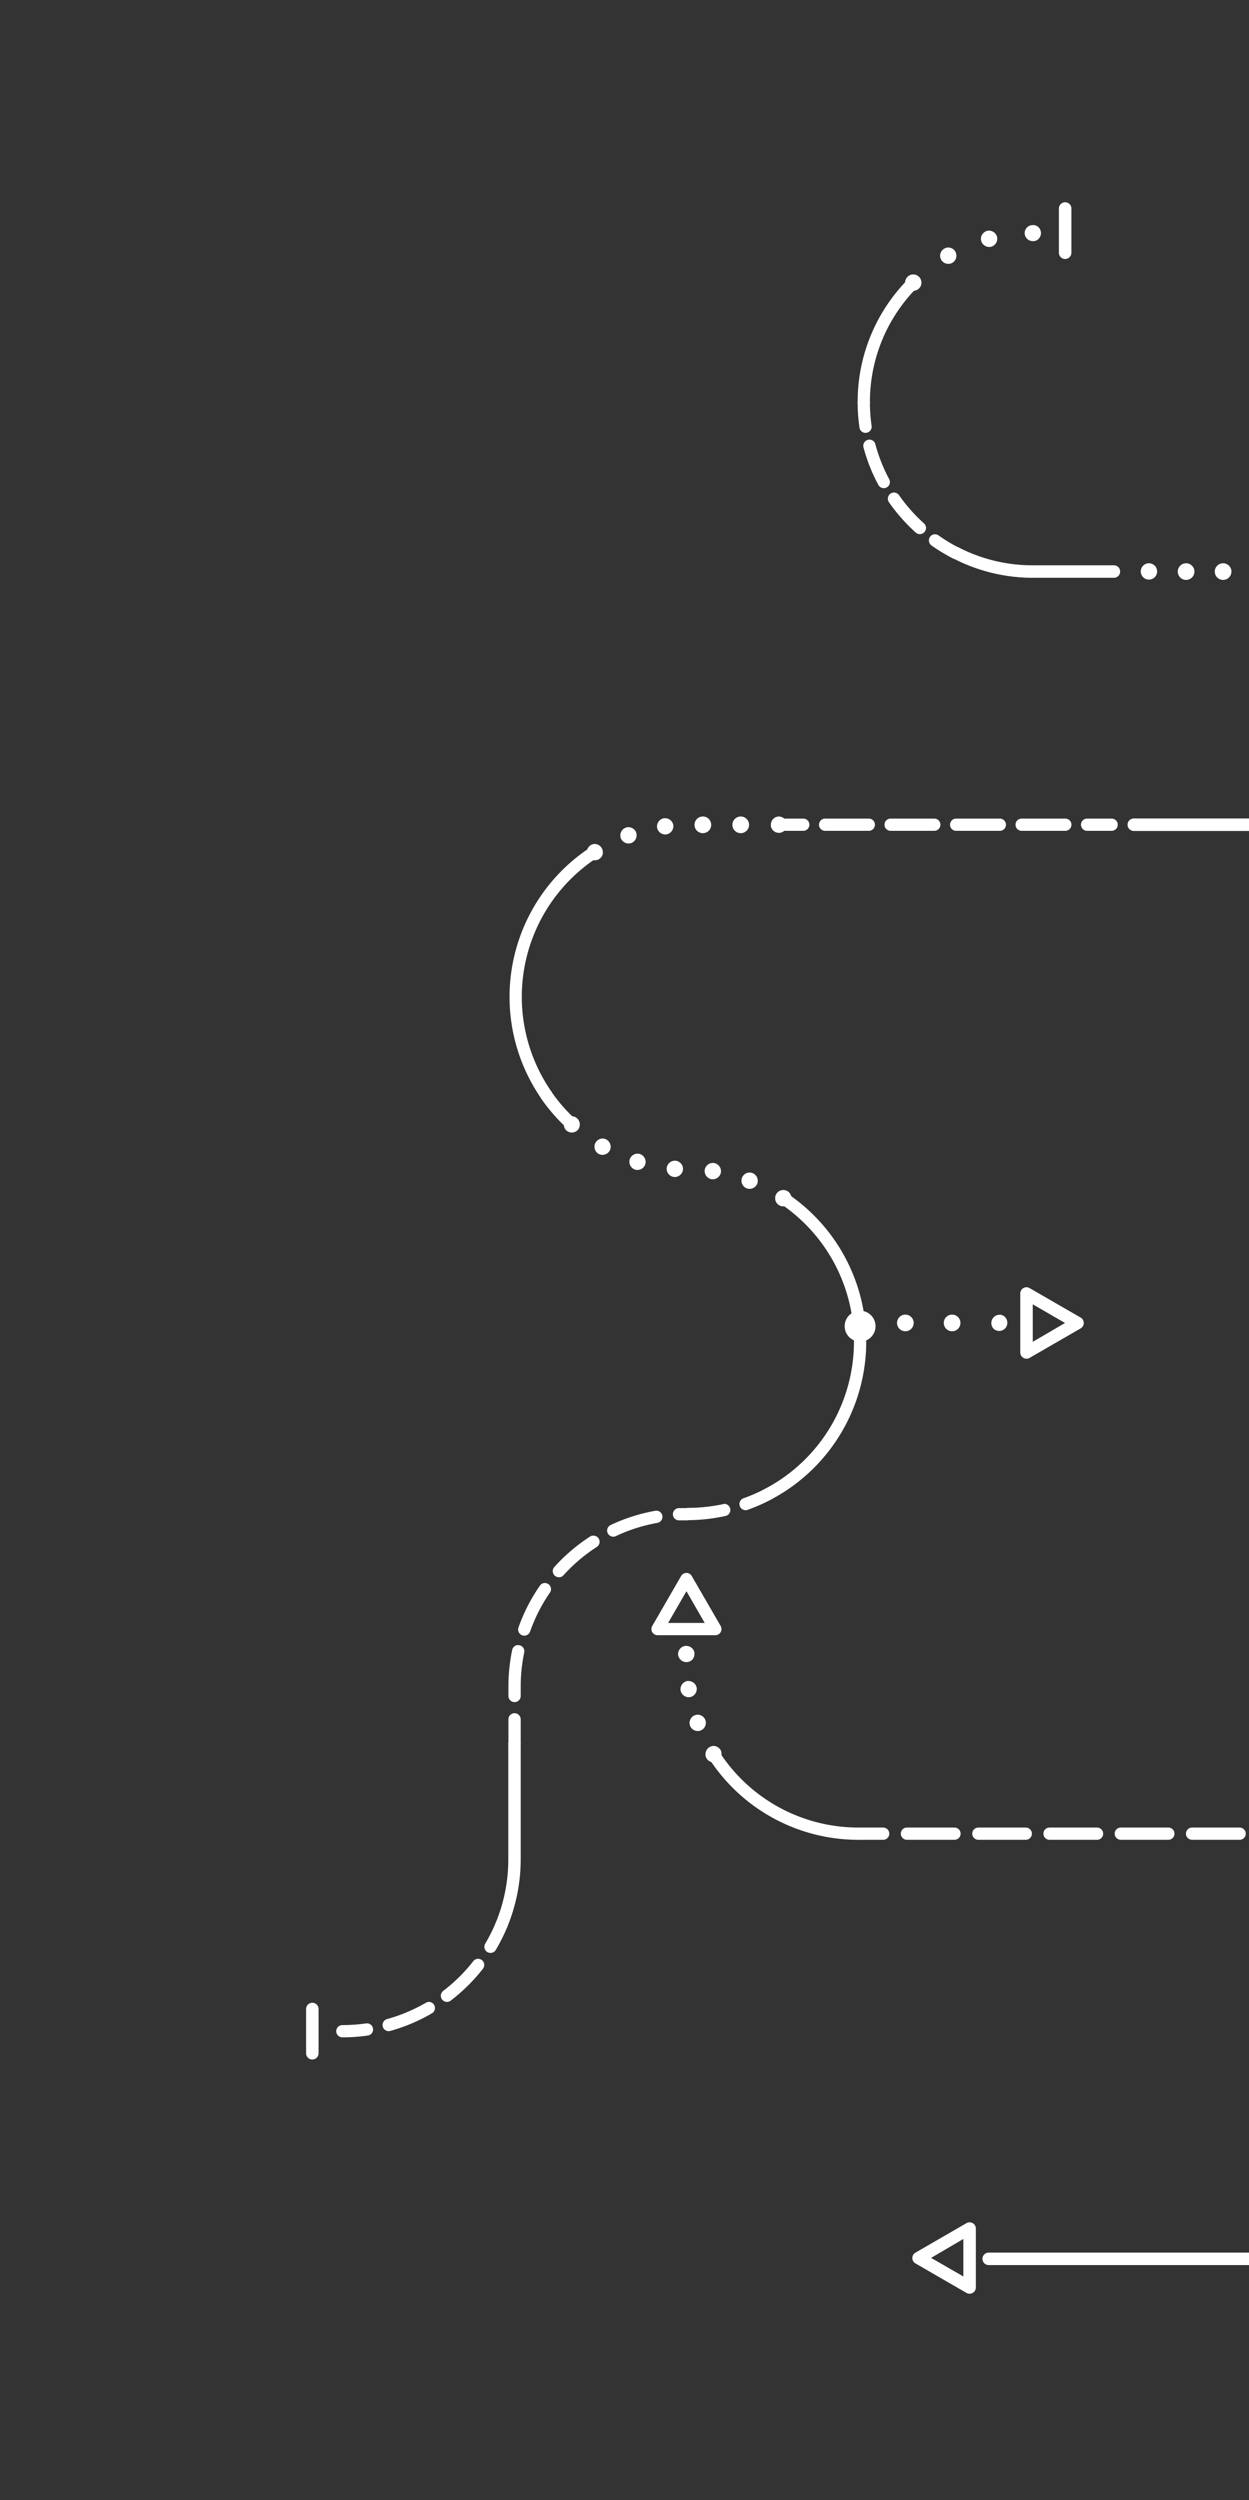<?xml version="1.0" encoding="UTF-8"?>
<svg xmlns="http://www.w3.org/2000/svg" id="Layer_3" data-name="Layer 3" viewBox="0 0 300 600.15">
  <rect x="0" y="0" width="300" height="600.15" fill="#333333" stroke="none"/>
  <defs>
    <style>.cls-1{fill:#fff;}</style>
  </defs>
  <path class="cls-1" d="M274,137.17a2,2,0,0,1,.58-1.39,1.93,1.93,0,0,1,1.39-.57,2,2,0,0,1,1.38.57,1.42,1.42,0,0,1,.25.3,2.79,2.79,0,0,1,.18.34,1.58,1.58,0,0,1,.11.37,1.94,1.94,0,0,1,0,.76,1.45,1.45,0,0,1-.11.37,1.83,1.83,0,0,1-.18.34,1.42,1.42,0,0,1-.25.3,1.92,1.92,0,0,1-1.38.57,1.89,1.89,0,0,1-1.39-.57A2,2,0,0,1,274,137.17Z"></path>
  <path class="cls-1" d="M284.89,135.21a2,2,0,0,1,2,2h0a2,2,0,0,1-2,2h0a2,2,0,0,1-2-2h0A2,2,0,0,1,284.89,135.21Zm8.89,0a2,2,0,0,1,2,2h0a2,2,0,0,1-2,2h0a2,2,0,0,1-2-2h0A2,2,0,0,1,293.78,135.21Zm8.89,0a2,2,0,0,1,2,2h0a2,2,0,0,1-2,2h0a2,2,0,0,1-2-2h0A2,2,0,0,1,302.67,135.21Z"></path>
  <path class="cls-1" d="M228.16,132.75a1.5,1.5,0,0,1,.16-.67,1.48,1.48,0,0,1,2-.64,38.64,38.64,0,0,0,17.77,4.26h19.46a1.48,1.48,0,0,1,0,3H248.07A41.73,41.73,0,0,1,229,134.07,1.49,1.49,0,0,1,228.16,132.75Z"></path>
  <path class="cls-1" d="M206,96.56a1.48,1.48,0,0,1,2.95,0,39.62,39.62,0,0,0,.4,5.67,1.47,1.47,0,1,1-2.91.42A42.59,42.59,0,0,1,206,96.56Z"></path>
  <path class="cls-1" d="M207.36,107a1.47,1.47,0,0,1,2.89-.38,39.1,39.1,0,0,0,3.32,8.39,1.47,1.47,0,1,1-2.59,1.4,41.52,41.52,0,0,1-3.57-9A1.28,1.28,0,0,1,207.36,107Zm5.9,12.71a1.47,1.47,0,0,1,2.68-.84,39.26,39.26,0,0,0,6,6.77,1.47,1.47,0,1,1-2,2.19,42.4,42.4,0,0,1-6.43-7.28A1.46,1.46,0,0,1,213.26,119.75Z"></path>
  <path class="cls-1" d="M223.12,129.7a1.44,1.44,0,0,1,.28-.85,1.47,1.47,0,0,1,2-.35,38.19,38.19,0,0,0,4.85,2.94,1.48,1.48,0,0,1-1.34,2.63,43.27,43.27,0,0,1-5.21-3.16A1.49,1.49,0,0,1,223.12,129.7Z"></path>
  <path class="cls-1" d="M206,96.56a41.79,41.79,0,0,1,12.33-29.75,1.47,1.47,0,1,1,2.08,2.08,38.88,38.88,0,0,0-11.46,27.67,1.48,1.48,0,1,1-2.95,0Z"></path>
  <path class="cls-1" d="M246.11,56a2,2,0,0,1,.57-1.4,1.94,1.94,0,0,1,1.4-.56,1.69,1.69,0,0,1,.38,0,1.14,1.14,0,0,1,.36.1,2.31,2.31,0,0,1,.35.18l.29.24a1.43,1.43,0,0,1,.24.31,1.77,1.77,0,0,1,.19.33c0,.12.08.25.11.38a2,2,0,0,1-.54,1.76,2.26,2.26,0,0,1-.29.25,2.31,2.31,0,0,1-.35.18l-.36.11a2.58,2.58,0,0,1-.38,0,1.92,1.92,0,0,1-1.4-.58,2.17,2.17,0,0,1-.24-.29,2.79,2.79,0,0,1-.18-.34,1.58,1.58,0,0,1-.11-.37A1.64,1.64,0,0,1,246.11,56Z"></path>
  <path class="cls-1" d="M226.79,59.69a1.94,1.94,0,0,1,2.68.72h0a2,2,0,0,1-.72,2.68h0a2,2,0,0,1-2.68-.72h0a2.05,2.05,0,0,1-.26-1h0A2,2,0,0,1,226.79,59.69Zm10.27-4.26h0a2,2,0,0,1,2.41,1.39h0a2,2,0,0,1-1.39,2.41h0a2,2,0,0,1-2.4-1.4h0a1.68,1.68,0,0,1-.07-.5h0A2,2,0,0,1,237.06,55.43Z"></path>
  <path class="cls-1" d="M217.4,67.85a1.92,1.92,0,0,1,.14-.75,2.12,2.12,0,0,1,.43-.64,1.94,1.94,0,0,1,2.77,0,1.42,1.42,0,0,1,.25.3,2.27,2.27,0,0,1,.19.34,2.24,2.24,0,0,1,.1.37,1.77,1.77,0,0,1,0,.76,2,2,0,0,1-.1.37,2.27,2.27,0,0,1-.19.34,1.73,1.73,0,0,1-.25.3,2,2,0,0,1-1.38.57,2,2,0,0,1-1.39-.57A1.94,1.94,0,0,1,217.4,67.85Z"></path>
  <path class="cls-1" d="M73.52,492.88V482.26a1.48,1.48,0,0,1,3,0v10.62a1.48,1.48,0,0,1-3,0Z"></path>
  <path class="cls-1" d="M254.34,60.67V50.05a1.48,1.48,0,0,1,3,0V60.67a1.48,1.48,0,1,1-3,0Z"></path>
  <path class="cls-1" d="M120.45,460.59a1.65,1.65,0,0,1,.57.11,1.48,1.48,0,0,1,.79,1.93,42.66,42.66,0,0,1-2.73,5.45,1.47,1.47,0,0,1-2.53-1.51,40,40,0,0,0,2.54-5.07A1.48,1.48,0,0,1,120.45,460.59Z"></path>
  <path class="cls-1" d="M114.84,470.21a1.43,1.43,0,0,1,.9.31,1.47,1.47,0,0,1,.26,2.07,42.9,42.9,0,0,1-7.75,7.66,1.46,1.46,0,0,1-2.06-.27,1.48,1.48,0,0,1,.27-2.07,39.68,39.68,0,0,0,7.22-7.14A1.46,1.46,0,0,1,114.84,470.21ZM103,480.55a1.47,1.47,0,0,1,.75,2.74,42.44,42.44,0,0,1-10,4.23,1.47,1.47,0,0,1-.79-2.84,39.47,39.47,0,0,0,9.36-3.94A1.47,1.47,0,0,1,103,480.55Z"></path>
  <path class="cls-1" d="M88.11,485.7a1.47,1.47,0,0,1,.2,2.93,42.35,42.35,0,0,1-6.08.43,1.47,1.47,0,0,1,0-2.94,41.13,41.13,0,0,0,5.67-.4Z"></path>
  <path class="cls-1" d="M123.59,417.15a1.47,1.47,0,0,1,1.48,1.47v27.61a42.62,42.62,0,0,1-3.26,16.4,1.47,1.47,0,0,1-2.72-1.13,39.65,39.65,0,0,0,3-15.27V418.62A1.47,1.47,0,0,1,123.59,417.15Z"></path>
  <path class="cls-1" d="M184.56,357.16a1.46,1.46,0,0,1,1.3.78,1.48,1.48,0,0,1-.61,2,43.84,43.84,0,0,1-5.57,2.46,1.48,1.48,0,1,1-1-2.78,38.05,38.05,0,0,0,5.19-2.29A1.56,1.56,0,0,1,184.56,357.16Z"></path>
  <path class="cls-1" d="M173.94,361a1.47,1.47,0,0,1,.31,2.91,43.4,43.4,0,0,1-8.82,1l-.07,0a1.83,1.83,0,0,1-.4.05c-.6,0-1.2,0-1.8,0a1.47,1.47,0,0,1-.13-2.94c.57,0,1.15,0,1.72,0l.07,0a1.39,1.39,0,0,1,.4-.06,40.7,40.7,0,0,0,8.41-.88A1.1,1.1,0,0,1,173.94,361Zm-16.26,1.63a1.48,1.48,0,0,1,.25,2.93,39.44,39.44,0,0,0-10,3.18,1.47,1.47,0,1,1-1.26-2.66,42.57,42.57,0,0,1,10.74-3.42A1.15,1.15,0,0,1,157.68,362.66Zm-15.14,6a1.47,1.47,0,0,1,.8,2.71,40.31,40.31,0,0,0-8,6.8,1.47,1.47,0,1,1-2.18-2,43,43,0,0,1,8.58-7.3A1.49,1.49,0,0,1,142.54,368.62ZM130.87,380a1.46,1.46,0,0,1,.84.26,1.47,1.47,0,0,1,.37,2.05,39.62,39.62,0,0,0-4.76,9.35,1.47,1.47,0,0,1-2.78-1,42.46,42.46,0,0,1,5.12-10A1.44,1.44,0,0,1,130.87,380Zm-6.41,14.94a1.1,1.1,0,0,1,.31,0,1.47,1.47,0,0,1,1.14,1.74,40.08,40.08,0,0,0-.84,8.19v2.36a1.48,1.48,0,0,1-2.95,0v-2.36a43.06,43.06,0,0,1,.9-8.79A1.48,1.48,0,0,1,124.46,394.89Z"></path>
  <path class="cls-1" d="M123.59,411.25a1.48,1.48,0,0,1,1.48,1.48v5.89a1.48,1.48,0,0,1-2.95,0v-5.89A1.47,1.47,0,0,1,123.59,411.25Z"></path>
  <path class="cls-1" d="M188.14,286.15a1.46,1.46,0,0,1,.82.25,42.84,42.84,0,0,1-3.71,73.53,1.47,1.47,0,1,1-1.38-2.6,39.9,39.9,0,0,0,3.46-68.48,1.47,1.47,0,0,1,.81-2.7Z"></path>
  <path class="cls-1" d="M137.35,267.94a2,2,0,0,1,1.39,3.35,1.76,1.76,0,0,1-.3.24,1.59,1.59,0,0,1-.34.18,2.29,2.29,0,0,1-.37.12,2,2,0,0,1-1.77-.54,2,2,0,0,1,1.39-3.35Z"></path>
  <path class="cls-1" d="M145.7,273.57a2,2,0,0,1,.73,2.68h0a2,2,0,0,1-2.67.73h0a2,2,0,0,1-.72-2.68h0a2,2,0,0,1,1.7-1h0A1.88,1.88,0,0,1,145.7,273.57Zm8,3.45a2,2,0,0,1,1.3,2.45h0a2,2,0,0,1-2.45,1.3h0a2,2,0,0,1-1.3-2.45h0a2,2,0,0,1,1.88-1.39h0A1.88,1.88,0,0,1,153.68,277Zm8.54,1.6a2,2,0,0,1,1.81,2.11h0a2,2,0,0,1-2.11,1.81h0a2,2,0,0,1-1.81-2.11h0a2,2,0,0,1,2-1.81h.15Zm9.25.56a2,2,0,0,1,1.67,2.23h0a2,2,0,0,1-2.23,1.66h0a2,2,0,0,1-1.66-2.22h0a2,2,0,0,1,1.94-1.69h0Zm9.26,2.41h0a2,2,0,0,1,1.14,2.54h0a2,2,0,0,1-2.54,1.13h0a2,2,0,0,1-1.13-2.54h0a2,2,0,0,1,1.83-1.26h0A2,2,0,0,1,180.73,281.59Z"></path>
  <path class="cls-1" d="M188.14,285.66a2.09,2.09,0,0,1,.75.15,2.21,2.21,0,0,1,.34.18,1.42,1.42,0,0,1,.3.25,2.17,2.17,0,0,1,.24.29,2.21,2.21,0,0,1,.18.34,1.58,1.58,0,0,1,.11.37,1.64,1.64,0,0,1,0,.38,1.72,1.72,0,0,1,0,.39,1.5,1.5,0,0,1-.11.36,1.83,1.83,0,0,1-.18.34,1.76,1.76,0,0,1-.24.3,2.48,2.48,0,0,1-.3.25,2.21,2.21,0,0,1-.34.18,2.26,2.26,0,0,1-.37.11,2,2,0,0,1-.77,0,2.47,2.47,0,0,1-.36-.11,2.21,2.21,0,0,1-.34-.18,2.48,2.48,0,0,1-.3-.25,1.76,1.76,0,0,1-.24-.3,1.38,1.38,0,0,1-.18-.34,2.17,2.17,0,0,1-.12-.36,2.56,2.56,0,0,1,0-.39,2.43,2.43,0,0,1,0-.38,2.29,2.29,0,0,1,.12-.37,2.21,2.21,0,0,1,.18-.34,2.17,2.17,0,0,1,.24-.29,1.42,1.42,0,0,1,.3-.25,2.21,2.21,0,0,1,.34-.18,1.65,1.65,0,0,1,.36-.11A1.72,1.72,0,0,1,188.14,285.66Z"></path>
  <path class="cls-1" d="M131.24,261.45a1.46,1.46,0,0,1,1.21.63,39.77,39.77,0,0,0,5.9,6.73,1.48,1.48,0,0,1-2,2.18,43.87,43.87,0,0,1-6.33-7.22,1.48,1.48,0,0,1,1.21-2.32Z"></path>
  <path class="cls-1" d="M142.83,203.08a1.5,1.5,0,0,1,1.24.67,1.48,1.48,0,0,1-.44,2,39.89,39.89,0,0,0-11.18,56.29,1.48,1.48,0,0,1-2.42,1.69,42.87,42.87,0,0,1,12-60.46A1.46,1.46,0,0,1,142.83,203.08Z"></path>
  <path class="cls-1" d="M187.05,196a2,2,0,0,1,1.39.57,1.76,1.76,0,0,1,.24.3,2.21,2.21,0,0,1,.18.34,2.09,2.09,0,0,1,.15.75,1.72,1.72,0,0,1,0,.39,1.65,1.65,0,0,1-.11.36,1.83,1.83,0,0,1-.18.34,1.76,1.76,0,0,1-.24.3,2,2,0,0,1-1.77.54,2.26,2.26,0,0,1-.37-.11,1.63,1.63,0,0,1-.34-.19,1.74,1.74,0,0,1-.54-.54,1.83,1.83,0,0,1-.18-.34,2.53,2.53,0,0,1-.12-.36,2.56,2.56,0,0,1,0-.39,2,2,0,0,1,.57-1.39,1.76,1.76,0,0,1,.3-.24,2.21,2.21,0,0,1,.34-.18,2.29,2.29,0,0,1,.37-.12A2.34,2.34,0,0,1,187.05,196Z"></path>
  <path class="cls-1" d="M170.82,198a2,2,0,0,1-2,2h0a2,2,0,0,1-2-2h0a2,2,0,0,1,2-2h0A2,2,0,0,1,170.82,198Zm9.1,0a2,2,0,0,1-2,2h0a2,2,0,0,1-2-2h0a2,2,0,0,1,2-2h0A2,2,0,0,1,179.92,198Zm-18.2.1a2,2,0,0,1-1.69,2.2h0a2,2,0,0,1-2.21-1.69h0a2,2,0,0,1,1.69-2.2h0l.26,0h0A2,2,0,0,1,161.72,198.07Zm-8.92,1.75a2,2,0,0,1-1.17,2.52h0a2,2,0,0,1-2.52-1.17h0a2,2,0,0,1,1.17-2.52h0a2,2,0,0,1,.67-.12h0A2,2,0,0,1,152.8,199.82Z"></path>
  <path class="cls-1" d="M142.82,202.59a2,2,0,0,1,1.39.58,1.93,1.93,0,0,1,.58,1.38,1.72,1.72,0,0,1,0,.39,2.15,2.15,0,0,1-.11.36,1.83,1.83,0,0,1-.18.34,1.81,1.81,0,0,1-.25.3,3.47,3.47,0,0,1-.29.25,2.21,2.21,0,0,1-.34.18,2.59,2.59,0,0,1-.37.11,2,2,0,0,1-.77,0,2.59,2.59,0,0,1-.37-.11,2.11,2.11,0,0,1-.33-.18,2.48,2.48,0,0,1-.3-.25,1.81,1.81,0,0,1-.25-.3,1.83,1.83,0,0,1-.18-.34,2.15,2.15,0,0,1-.11-.36,1.72,1.72,0,0,1,0-.39,2,2,0,0,1,.58-1.38,1.81,1.81,0,0,1,.3-.25,2.11,2.11,0,0,1,.33-.18,1.73,1.73,0,0,1,.37-.11A1.69,1.69,0,0,1,142.82,202.59Z"></path>
  <path class="cls-1" d="M261.12,196.5H267a1.47,1.47,0,1,1,0,2.94h-5.89a1.47,1.47,0,0,1,0-2.94Z"></path>
  <path class="cls-1" d="M198.19,196.5h10.49a1.47,1.47,0,1,1,0,2.94H198.19a1.47,1.47,0,1,1,0-2.94Zm15.73,0h10.49a1.47,1.47,0,0,1,0,2.94H213.92a1.47,1.47,0,0,1,0-2.94Zm15.74,0h10.49a1.47,1.47,0,0,1,0,2.94H229.66a1.47,1.47,0,1,1,0-2.94Zm15.73,0h10.49a1.47,1.47,0,1,1,0,2.94H245.39a1.47,1.47,0,1,1,0-2.94Z"></path>
  <path class="cls-1" d="M187.05,196.5h5.89a1.47,1.47,0,1,1,0,2.94h-5.89a1.47,1.47,0,1,1,0-2.94Z"></path>
  <path class="cls-1" d="M206.24,438.7h5.89a1.47,1.47,0,0,1,0,2.94h-5.89a1.47,1.47,0,0,1,0-2.94Z"></path>
  <path class="cls-1" d="M217.84,438.7h11.42a1.47,1.47,0,0,1,0,2.94H217.84a1.47,1.47,0,0,1,0-2.94Zm17.12,0h11.42a1.47,1.47,0,0,1,0,2.94H235a1.47,1.47,0,0,1,0-2.94Zm17.13,0H263.5a1.47,1.47,0,1,1,0,2.94H252.09a1.47,1.47,0,1,1,0-2.94Zm17.12,0h11.42a1.47,1.47,0,1,1,0,2.94H269.21a1.47,1.47,0,1,1,0-2.94Zm17.12,0h11.42a1.47,1.47,0,1,1,0,2.94H286.33a1.47,1.47,0,1,1,0-2.94Zm17.13,0h11.41a1.47,1.47,0,1,1,0,2.94H303.46a1.47,1.47,0,1,1,0-2.94Zm17.12,0H332a1.47,1.47,0,0,1,0,2.94H320.58a1.47,1.47,0,0,1,0-2.94Zm17.13,0h11.41a1.47,1.47,0,0,1,0,2.94H337.71a1.47,1.47,0,1,1,0-2.94Z"></path>
  <path class="cls-1" d="M171.37,419.59a1.47,1.47,0,0,1,1.24.68,39.75,39.75,0,0,0,33.63,18.43,1.47,1.47,0,0,1,0,2.94,42.67,42.67,0,0,1-36.11-19.78,1.47,1.47,0,0,1,.45-2A1.51,1.51,0,0,1,171.37,419.59Z"></path>
  <path class="cls-1" d="M164.87,395.1a2,2,0,0,1,1.39.58,1.81,1.81,0,0,1,.25.3,1.83,1.83,0,0,1,.18.34,2.15,2.15,0,0,1,.11.36,2.58,2.58,0,0,1,0,.39,2,2,0,0,1-.58,1.39,2,2,0,0,1-3.35-1.39,2,2,0,0,1,2-2Z"></path>
  <path class="cls-1" d="M167.34,405.14h0a2,2,0,0,1-1.62,2.25h0a2,2,0,0,1-2.25-1.62h0a2,2,0,0,1,1.62-2.25h0a1.73,1.73,0,0,1,.32,0h0A2,2,0,0,1,167.34,405.14Zm2.08,7.73h0a2,2,0,0,1-1.13,2.54h0a2,2,0,0,1-2.54-1.13h0a2,2,0,0,1,1.13-2.54h0a1.93,1.93,0,0,1,.7-.13h0A2,2,0,0,1,169.42,412.87Z"></path>
  <path class="cls-1" d="M171.37,419.1a2,2,0,0,1,1.38.58,2.26,2.26,0,0,1,.25.29,2.21,2.21,0,0,1,.18.34,1.58,1.58,0,0,1,.11.37,1.69,1.69,0,0,1,0,.38,1.72,1.72,0,0,1,0,.39,1.5,1.5,0,0,1-.11.36,1.83,1.83,0,0,1-.18.34,1.81,1.81,0,0,1-.25.3A2,2,0,0,1,171,423a2.15,2.15,0,0,1-.36-.11,1.83,1.83,0,0,1-.34-.18,2.16,2.16,0,0,1-.55-.55,1.83,1.83,0,0,1-.18-.34,2.15,2.15,0,0,1-.11-.36,2.58,2.58,0,0,1,0-.39,1.93,1.93,0,0,1,.58-1.38,1.81,1.81,0,0,1,.3-.25,1.83,1.83,0,0,1,.34-.18,1.5,1.5,0,0,1,.36-.11A1.72,1.72,0,0,1,171.37,419.1Z"></path>
  <circle class="cls-1" cx="206.59" cy="318.35" r="3.71"></circle>
  <path class="cls-1" d="M206.27,315.6a2.58,2.58,0,0,1,.38,0l.37.11a2.35,2.35,0,0,1,.64.43,2,2,0,0,1,0,2.78,3.15,3.15,0,0,1-.3.24,2.21,2.21,0,0,1-.34.18,2.29,2.29,0,0,1-.37.12,2,2,0,0,1-1.77-3.32,1.76,1.76,0,0,1,.3-.24,1.86,1.86,0,0,1,.34-.19l.36-.11A2.58,2.58,0,0,1,206.27,315.6Z"></path>
  <path class="cls-1" d="M219.46,317.57a2,2,0,0,1-2,2h0a2,2,0,0,1-2-2h0a2,2,0,0,1,2-2h0A2,2,0,0,1,219.46,317.57Zm11.23,0a2,2,0,0,1-2,2h0a2,2,0,0,1-2-2h0a2,2,0,0,1,2-2h0A2,2,0,0,1,230.69,317.57Z"></path>
  <path class="cls-1" d="M240,315.6a2.58,2.58,0,0,1,.39,0l.36.11a1.86,1.86,0,0,1,.34.19,1.76,1.76,0,0,1,.3.24,2,2,0,0,1,0,2.78,1.76,1.76,0,0,1-.3.24,1.83,1.83,0,0,1-.34.18,2.17,2.17,0,0,1-.36.12,2.49,2.49,0,0,1-.77,0,2.29,2.29,0,0,1-.37-.12,2.21,2.21,0,0,1-.34-.18,3.15,3.15,0,0,1-.3-.24A2,2,0,0,1,240,315.6Z"></path>
  <path class="cls-1" d="M232.89,533.46a1.5,1.5,0,0,1,1.5,1.5v14.15a1.52,1.52,0,0,1-.75,1.3,1.54,1.54,0,0,1-1.5,0l-12.25-7.08a1.49,1.49,0,0,1,0-2.59l12.25-7.08A1.53,1.53,0,0,1,232.89,533.46Zm-1.5,13v-9L223.64,542Z"></path>
  <path class="cls-1" d="M246.56,309a1.44,1.44,0,0,1,.75.21l12.25,7.07a1.5,1.5,0,0,1,0,2.6l-12.25,7.07a1.49,1.49,0,0,1-1.5,0,1.51,1.51,0,0,1-.75-1.3V310.49a1.49,1.49,0,0,1,.75-1.29A1.44,1.44,0,0,1,246.56,309Zm9.25,8.58-7.75-4.48v9Z"></path>
  <path class="cls-1" d="M237.48,540.73h95.24a1.5,1.5,0,0,1,0,3H237.48a1.5,1.5,0,0,1,0-3Z"></path>
  <path class="cls-1" d="M272.33,196.47h95.24a1.5,1.5,0,0,1,0,3H272.33a1.5,1.5,0,0,1,0-3Z"></path>
  <path class="cls-1" d="M156.66,391.79a1.48,1.48,0,0,1,0-1.47l6.94-12a1.48,1.48,0,0,1,1.28-.74,1.46,1.46,0,0,1,1.27.74l6.95,12a1.48,1.48,0,0,1,0,1.47,1.5,1.5,0,0,1-1.28.74H157.93A1.48,1.48,0,0,1,156.66,391.79Zm8.22-9.82-4.4,7.61h8.79Z"></path>
</svg>
